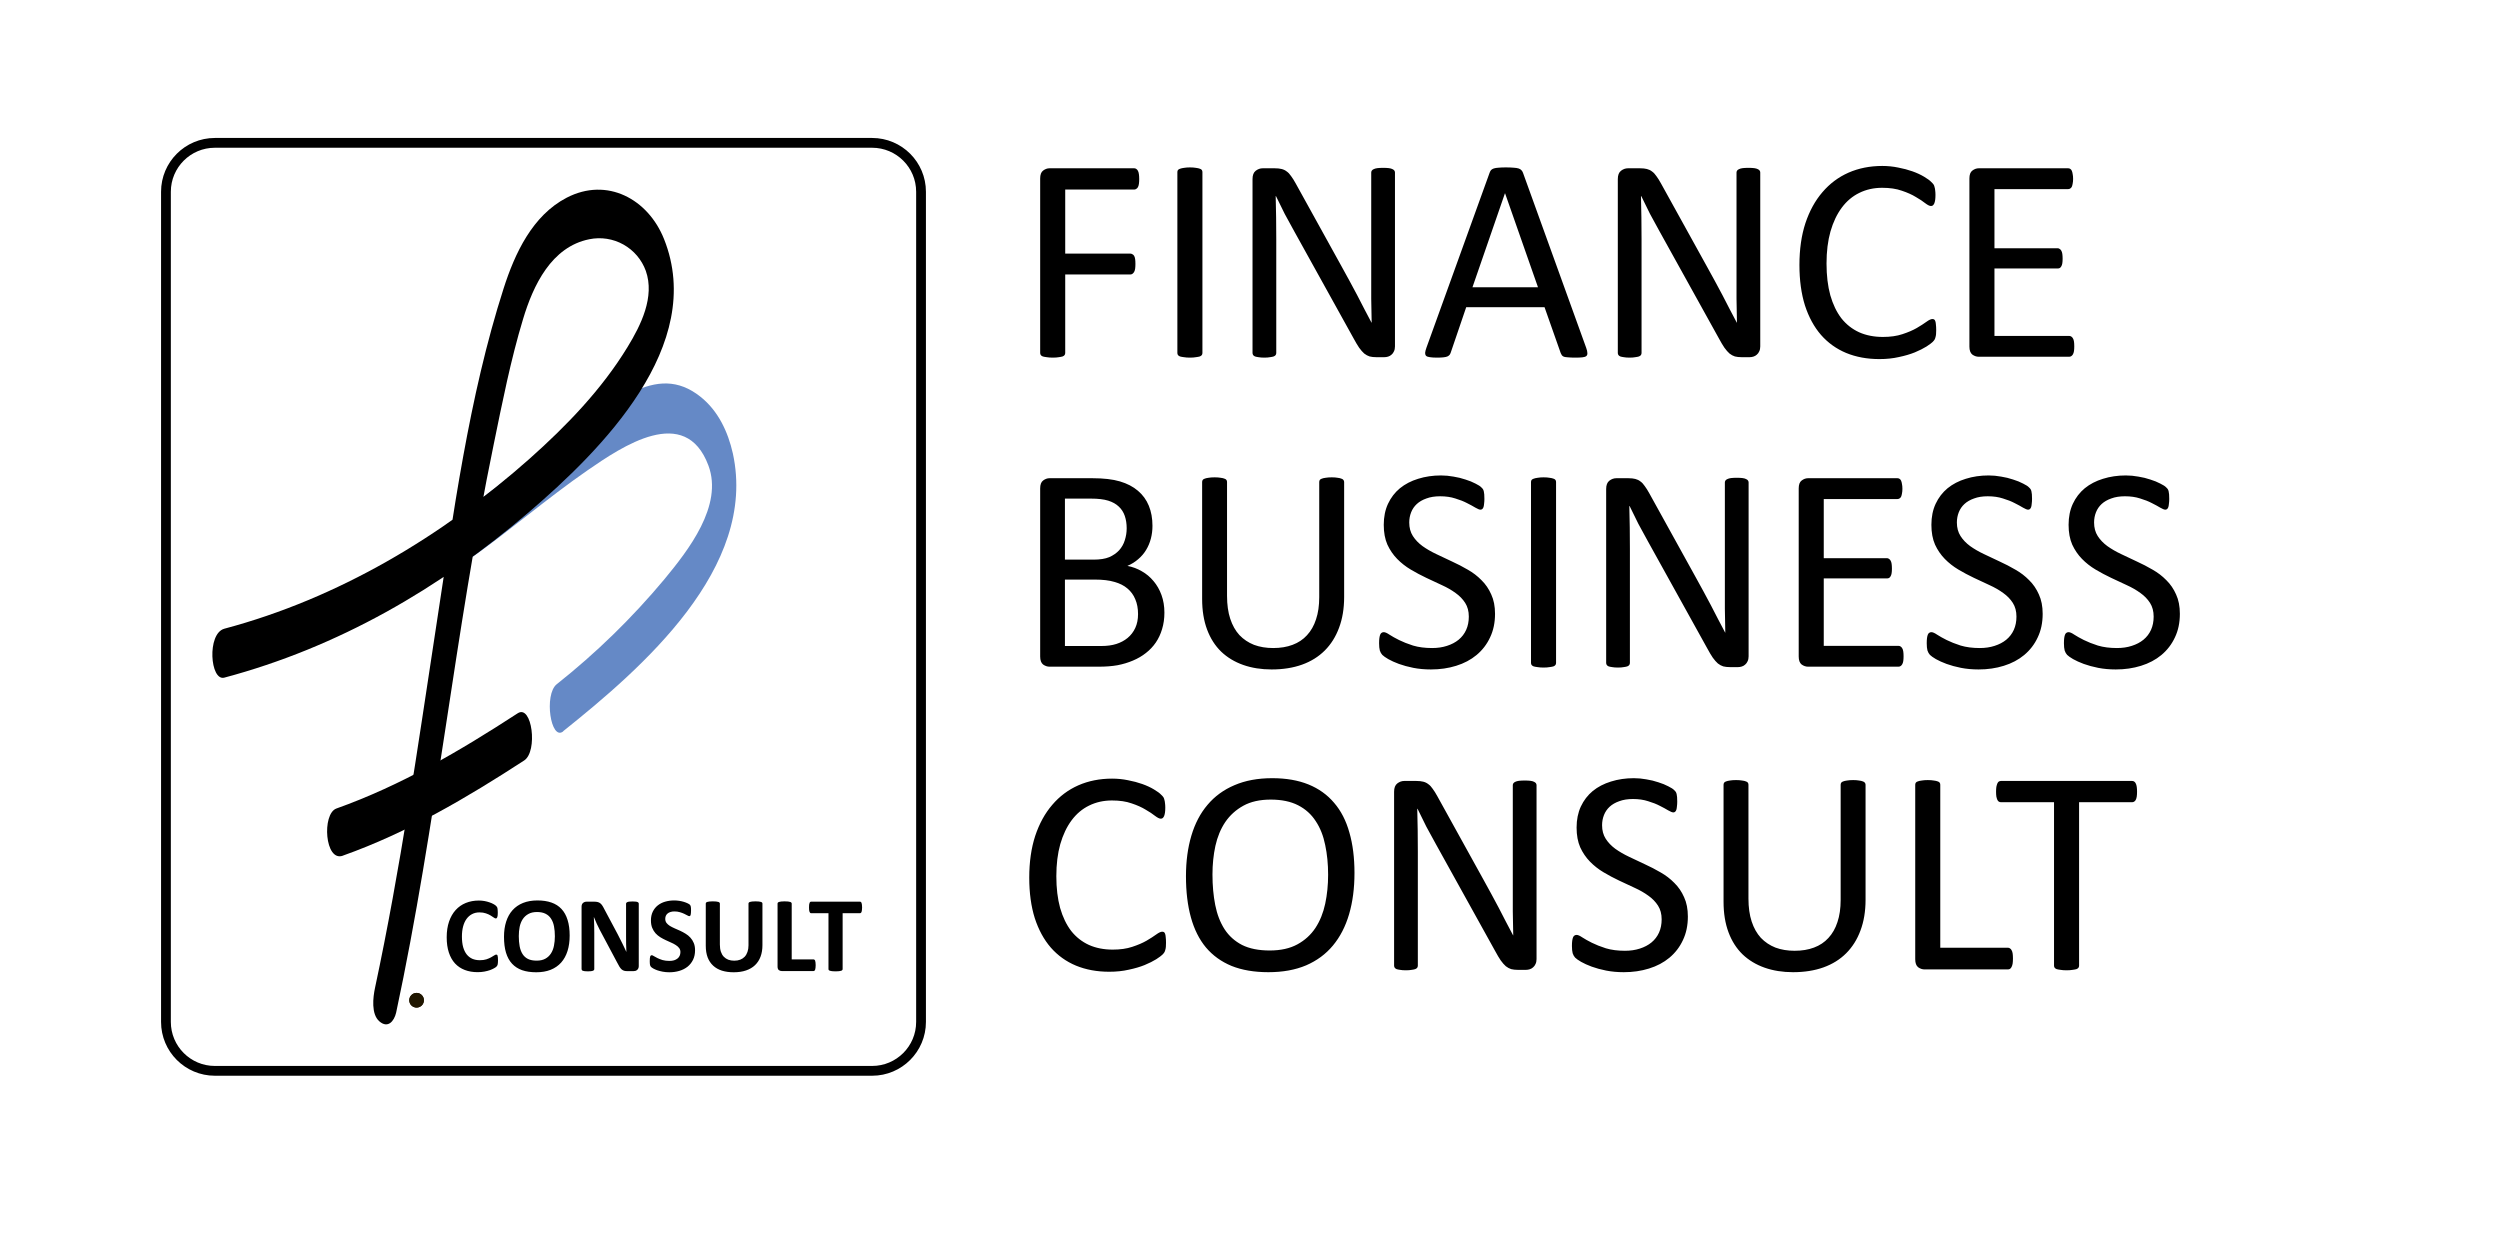 <?xml version="1.0" encoding="UTF-8"?> <svg xmlns="http://www.w3.org/2000/svg" width="511" height="256" viewBox="0 0 511 256" fill="none"> <g clip-path="url(#clip0_705_3)"> <mask id="mask0_705_3" style="mask-type:luminance" maskUnits="userSpaceOnUse" x="0" y="0" width="511" height="256"> <path d="M510.45 0H0V255.86H510.45V0Z" fill="white"></path> </mask> <g mask="url(#mask0_705_3)"> <path d="M85.15 205.95C85.548 205.95 85.93 205.792 86.211 205.511C86.492 205.23 86.65 204.848 86.65 204.45C86.65 204.052 86.492 203.671 86.211 203.39C85.93 203.108 85.548 202.95 85.15 202.95C84.753 202.95 84.371 203.108 84.09 203.39C83.808 203.671 83.65 204.052 83.65 204.45C83.65 204.848 83.808 205.23 84.09 205.511C84.371 205.792 84.753 205.95 85.15 205.95Z" fill="#201600"></path> <path d="M115.11 149.46C131.26 136.55 154.89 116.08 149.8 92.7C148.8 88.26 146.8 83.97 143.17 81.09C138.63 77.48 134.17 77.77 129.11 80.23C116.44 86.41 106.11 96.6 94.63 104.65C91.85 106.65 93.16 116.27 95.96 114.29C104.18 108.5 111.79 101.87 120.07 96.15C127.18 91.24 140.07 82.49 144.8 95.15C147.86 103.36 140.67 112.5 135.8 118.4C129.221 126.285 121.849 133.473 113.8 139.85C111.14 141.97 112.57 151.54 115.13 149.49" fill="#6589C6"></path> <path d="M70.09 174.89C83.34 170.18 95.4 163.07 107.14 155.44C109.98 153.59 108.75 143.88 105.81 145.8C94.06 153.44 82.01 160.54 68.76 165.26C65.76 166.34 66.39 176.26 70.09 174.9" fill="black"></path> <path d="M85.15 205.95C85.548 205.95 85.93 205.792 86.211 205.511C86.492 205.23 86.65 204.848 86.65 204.45C86.65 204.052 86.492 203.671 86.211 203.39C85.93 203.108 85.548 202.95 85.15 202.95C84.753 202.95 84.371 203.108 84.09 203.39C83.808 203.671 83.65 204.052 83.65 204.45C83.65 204.848 83.808 205.23 84.09 205.511C84.371 205.792 84.753 205.95 85.15 205.95Z" fill="#201600"></path> </g> <path d="M101.791 196.332C101.791 196.515 101.784 196.672 101.769 196.804C101.762 196.928 101.747 197.037 101.725 197.132C101.703 197.22 101.674 197.297 101.638 197.362C101.601 197.428 101.543 197.505 101.462 197.592C101.382 197.673 101.225 197.779 100.991 197.91C100.765 198.042 100.483 198.17 100.147 198.294C99.819 198.411 99.439 198.509 99.008 198.59C98.584 198.67 98.124 198.71 97.627 198.71C96.656 198.71 95.779 198.56 94.998 198.261C94.216 197.961 93.551 197.516 93.003 196.924C92.456 196.325 92.035 195.58 91.743 194.689C91.451 193.798 91.305 192.76 91.305 191.577C91.305 190.372 91.466 189.302 91.787 188.367C92.109 187.432 92.558 186.646 93.135 186.011C93.712 185.375 94.402 184.893 95.206 184.565C96.017 184.236 96.908 184.071 97.879 184.071C98.274 184.071 98.654 184.104 99.019 184.17C99.384 184.236 99.72 184.323 100.027 184.433C100.341 184.535 100.622 184.656 100.871 184.795C101.119 184.933 101.291 185.054 101.386 185.156C101.488 185.251 101.557 185.332 101.594 185.397C101.63 185.463 101.659 185.547 101.681 185.649C101.703 185.752 101.718 185.872 101.725 186.011C101.74 186.15 101.747 186.321 101.747 186.526C101.747 186.745 101.74 186.931 101.725 187.085C101.711 187.238 101.685 187.362 101.648 187.457C101.612 187.552 101.568 187.622 101.517 187.665C101.466 187.709 101.407 187.731 101.342 187.731C101.232 187.731 101.093 187.669 100.925 187.545C100.757 187.413 100.538 187.271 100.268 187.118C100.005 186.957 99.687 186.814 99.315 186.69C98.949 186.559 98.511 186.493 98 186.493C97.437 186.493 96.933 186.61 96.488 186.844C96.049 187.07 95.673 187.399 95.359 187.83C95.052 188.253 94.819 188.768 94.658 189.375C94.497 189.981 94.417 190.664 94.417 191.424C94.417 192.256 94.501 192.98 94.669 193.593C94.844 194.199 95.089 194.7 95.403 195.094C95.724 195.489 96.108 195.785 96.553 195.982C97.006 196.172 97.514 196.267 98.076 196.267C98.588 196.267 99.03 196.208 99.402 196.091C99.775 195.967 100.093 195.832 100.356 195.686C100.626 195.54 100.845 195.408 101.013 195.291C101.188 195.175 101.323 195.116 101.418 195.116C101.491 195.116 101.55 195.131 101.594 195.16C101.638 195.189 101.674 195.248 101.703 195.335C101.733 195.423 101.754 195.547 101.769 195.708C101.784 195.861 101.791 196.069 101.791 196.332ZM116.44 191.226C116.44 192.402 116.294 193.454 116.002 194.382C115.71 195.31 115.275 196.099 114.698 196.749C114.121 197.392 113.405 197.885 112.551 198.228C111.703 198.564 110.721 198.732 109.603 198.732C108.5 198.732 107.536 198.59 106.711 198.305C105.893 198.012 105.21 197.571 104.662 196.979C104.114 196.387 103.701 195.635 103.424 194.722C103.153 193.809 103.018 192.728 103.018 191.478C103.018 190.332 103.164 189.302 103.456 188.389C103.749 187.468 104.183 186.687 104.76 186.044C105.337 185.401 106.05 184.908 106.897 184.565C107.752 184.221 108.741 184.05 109.866 184.05C110.94 184.05 111.886 184.192 112.704 184.477C113.53 184.762 114.216 185.2 114.764 185.792C115.319 186.383 115.736 187.132 116.013 188.038C116.298 188.936 116.44 189.999 116.44 191.226ZM113.416 191.38C113.416 190.635 113.358 189.959 113.241 189.353C113.124 188.739 112.923 188.217 112.638 187.786C112.361 187.348 111.988 187.012 111.521 186.778C111.053 186.537 110.469 186.416 109.768 186.416C109.059 186.416 108.467 186.551 107.993 186.822C107.518 187.085 107.134 187.439 106.842 187.885C106.55 188.33 106.342 188.852 106.218 189.451C106.101 190.043 106.042 190.671 106.042 191.336C106.042 192.11 106.101 192.808 106.218 193.429C106.334 194.042 106.532 194.568 106.809 195.007C107.087 195.445 107.459 195.781 107.927 196.015C108.394 196.241 108.982 196.354 109.691 196.354C110.4 196.354 110.991 196.223 111.466 195.96C111.941 195.697 112.324 195.339 112.616 194.886C112.909 194.433 113.113 193.907 113.23 193.308C113.354 192.702 113.416 192.059 113.416 191.38ZM130.564 197.472C130.564 197.64 130.535 197.79 130.476 197.921C130.418 198.053 130.338 198.162 130.235 198.25C130.14 198.338 130.024 198.403 129.885 198.447C129.753 198.484 129.618 198.502 129.479 198.502H128.252C127.997 198.502 127.774 198.476 127.584 198.425C127.401 198.374 127.23 198.283 127.069 198.151C126.915 198.012 126.766 197.83 126.62 197.603C126.473 197.37 126.309 197.07 126.127 196.705L122.598 190.076C122.394 189.681 122.186 189.258 121.974 188.805C121.762 188.345 121.572 187.899 121.404 187.468H121.382C121.411 187.994 121.433 188.52 121.448 189.046C121.462 189.565 121.47 190.102 121.47 190.657V198.075C121.47 198.148 121.448 198.213 121.404 198.272C121.367 198.33 121.298 198.381 121.196 198.425C121.101 198.462 120.969 198.491 120.801 198.513C120.633 198.535 120.418 198.546 120.155 198.546C119.899 198.546 119.687 198.535 119.519 198.513C119.351 198.491 119.22 198.462 119.125 198.425C119.03 198.381 118.964 198.33 118.928 198.272C118.891 198.213 118.873 198.148 118.873 198.075V185.332C118.873 184.988 118.972 184.733 119.169 184.565C119.373 184.389 119.622 184.302 119.914 184.302H121.459C121.736 184.302 121.97 184.327 122.16 184.378C122.35 184.422 122.518 184.499 122.664 184.608C122.817 184.718 122.96 184.871 123.091 185.069C123.223 185.258 123.358 185.496 123.497 185.781L126.258 190.963C126.419 191.278 126.576 191.588 126.729 191.895C126.89 192.194 127.043 192.497 127.189 192.804C127.335 193.104 127.478 193.4 127.617 193.692C127.755 193.984 127.891 194.276 128.022 194.568H128.033C128.011 194.057 127.993 193.524 127.978 192.969C127.971 192.413 127.967 191.884 127.967 191.38V184.729C127.967 184.656 127.989 184.59 128.033 184.532C128.077 184.473 128.15 184.422 128.252 184.378C128.354 184.334 128.49 184.305 128.658 184.291C128.826 184.269 129.041 184.258 129.304 184.258C129.552 184.258 129.761 184.269 129.929 184.291C130.097 184.305 130.224 184.334 130.312 184.378C130.407 184.422 130.473 184.473 130.509 184.532C130.546 184.59 130.564 184.656 130.564 184.729V197.472ZM142.069 194.229C142.069 194.974 141.93 195.627 141.653 196.19C141.375 196.752 140.999 197.224 140.524 197.603C140.049 197.976 139.494 198.257 138.859 198.447C138.223 198.637 137.544 198.732 136.821 198.732C136.331 198.732 135.875 198.692 135.451 198.611C135.035 198.531 134.666 198.436 134.344 198.327C134.023 198.21 133.753 198.089 133.533 197.965C133.322 197.841 133.168 197.731 133.073 197.636C132.978 197.541 132.909 197.406 132.865 197.231C132.829 197.048 132.81 196.789 132.81 196.453C132.81 196.226 132.818 196.037 132.832 195.883C132.847 195.73 132.869 195.606 132.898 195.511C132.934 195.416 132.978 195.35 133.029 195.313C133.088 195.27 133.154 195.248 133.227 195.248C133.329 195.248 133.471 195.31 133.654 195.434C133.844 195.551 134.085 195.682 134.377 195.828C134.669 195.974 135.016 196.11 135.418 196.234C135.827 196.351 136.298 196.409 136.832 196.409C137.182 196.409 137.496 196.369 137.774 196.289C138.051 196.201 138.285 196.08 138.475 195.927C138.672 195.774 138.822 195.584 138.924 195.357C139.027 195.131 139.078 194.879 139.078 194.601C139.078 194.28 138.99 194.006 138.815 193.779C138.639 193.546 138.409 193.341 138.124 193.166C137.847 192.983 137.529 192.815 137.171 192.662C136.813 192.501 136.444 192.333 136.065 192.158C135.685 191.982 135.316 191.785 134.958 191.566C134.6 191.34 134.279 191.073 133.994 190.766C133.716 190.452 133.49 190.083 133.314 189.66C133.139 189.236 133.051 188.728 133.051 188.137C133.051 187.457 133.176 186.862 133.424 186.351C133.68 185.832 134.019 185.405 134.443 185.069C134.874 184.725 135.378 184.47 135.955 184.302C136.539 184.134 137.157 184.05 137.807 184.05C138.143 184.05 138.479 184.075 138.815 184.126C139.151 184.177 139.465 184.247 139.757 184.334C140.049 184.422 140.309 184.521 140.535 184.63C140.761 184.74 140.911 184.831 140.984 184.904C141.057 184.977 141.105 185.039 141.127 185.09C141.156 185.142 141.178 185.211 141.192 185.299C141.214 185.379 141.229 185.485 141.236 185.616C141.244 185.741 141.247 185.898 141.247 186.088C141.247 186.299 141.24 186.478 141.225 186.624C141.218 186.771 141.2 186.891 141.171 186.986C141.149 187.081 141.112 187.15 141.061 187.194C141.017 187.238 140.955 187.26 140.875 187.26C140.794 187.26 140.666 187.209 140.491 187.107C140.316 187.004 140.1 186.895 139.845 186.778C139.589 186.654 139.293 186.544 138.957 186.449C138.621 186.347 138.252 186.296 137.851 186.296C137.536 186.296 137.262 186.336 137.029 186.416C136.795 186.489 136.598 186.595 136.437 186.734C136.284 186.866 136.167 187.026 136.086 187.216C136.013 187.406 135.977 187.607 135.977 187.819C135.977 188.133 136.061 188.407 136.229 188.641C136.404 188.867 136.634 189.072 136.919 189.254C137.211 189.429 137.54 189.597 137.905 189.758C138.271 189.912 138.643 190.076 139.023 190.251C139.403 190.427 139.775 190.627 140.141 190.854C140.506 191.073 140.831 191.34 141.116 191.654C141.401 191.961 141.631 192.326 141.806 192.749C141.981 193.166 142.069 193.659 142.069 194.229ZM155.842 193.199C155.842 194.068 155.714 194.846 155.458 195.533C155.203 196.219 154.827 196.8 154.33 197.275C153.833 197.75 153.22 198.111 152.489 198.359C151.759 198.608 150.919 198.732 149.969 198.732C149.078 198.732 148.278 198.622 147.569 198.403C146.861 198.177 146.262 197.837 145.772 197.384C145.283 196.931 144.907 196.369 144.644 195.697C144.388 195.018 144.26 194.225 144.26 193.319V184.696C144.26 184.623 144.282 184.557 144.326 184.499C144.37 184.44 144.447 184.393 144.556 184.356C144.673 184.32 144.823 184.291 145.005 184.269C145.188 184.247 145.422 184.236 145.707 184.236C145.984 184.236 146.214 184.247 146.397 184.269C146.58 184.291 146.726 184.32 146.835 184.356C146.945 184.393 147.022 184.44 147.065 184.499C147.117 184.557 147.142 184.623 147.142 184.696V193.067C147.142 193.63 147.211 194.119 147.35 194.535C147.489 194.945 147.686 195.284 147.942 195.554C148.205 195.825 148.515 196.029 148.873 196.168C149.239 196.3 149.644 196.365 150.09 196.365C150.542 196.365 150.948 196.296 151.306 196.157C151.664 196.018 151.967 195.817 152.215 195.554C152.464 195.284 152.653 194.955 152.785 194.568C152.924 194.174 152.993 193.728 152.993 193.232V184.696C152.993 184.623 153.015 184.557 153.059 184.499C153.103 184.44 153.179 184.393 153.289 184.356C153.399 184.32 153.545 184.291 153.727 184.269C153.917 184.247 154.151 184.236 154.429 184.236C154.706 184.236 154.933 184.247 155.108 184.269C155.29 184.291 155.437 184.32 155.546 184.356C155.656 184.393 155.732 184.44 155.776 184.499C155.82 184.557 155.842 184.623 155.842 184.696V193.199ZM166.722 197.275C166.722 197.494 166.711 197.68 166.689 197.834C166.675 197.98 166.649 198.104 166.613 198.206C166.576 198.301 166.529 198.37 166.47 198.414C166.419 198.458 166.357 198.48 166.284 198.48H159.787C159.545 198.48 159.341 198.411 159.173 198.272C159.012 198.126 158.932 197.892 158.932 197.571V184.696C158.932 184.623 158.954 184.557 158.998 184.499C159.049 184.44 159.129 184.393 159.239 184.356C159.348 184.32 159.494 184.291 159.677 184.269C159.867 184.247 160.101 184.236 160.378 184.236C160.663 184.236 160.897 184.247 161.079 184.269C161.262 184.291 161.408 184.32 161.518 184.356C161.627 184.393 161.704 184.44 161.748 184.499C161.799 184.557 161.825 184.623 161.825 184.696V196.102H166.284C166.357 196.102 166.419 196.124 166.47 196.168C166.529 196.205 166.576 196.27 166.613 196.365C166.649 196.453 166.675 196.573 166.689 196.727C166.711 196.873 166.722 197.056 166.722 197.275ZM176.211 185.485C176.211 185.697 176.2 185.879 176.178 186.033C176.164 186.179 176.138 186.299 176.102 186.394C176.065 186.482 176.018 186.548 175.959 186.592C175.908 186.635 175.85 186.657 175.784 186.657H172.234V198.086C172.234 198.159 172.208 198.224 172.157 198.283C172.113 198.341 172.036 198.389 171.927 198.425C171.817 198.462 171.668 198.491 171.478 198.513C171.295 198.535 171.065 198.546 170.787 198.546C170.51 198.546 170.276 198.535 170.086 198.513C169.903 198.491 169.757 198.462 169.648 198.425C169.538 198.389 169.458 198.341 169.407 198.283C169.363 198.224 169.341 198.159 169.341 198.086V186.657H165.791C165.718 186.657 165.656 186.635 165.605 186.592C165.554 186.548 165.51 186.482 165.473 186.394C165.437 186.299 165.407 186.179 165.386 186.033C165.371 185.879 165.364 185.697 165.364 185.485C165.364 185.266 165.371 185.08 165.386 184.926C165.407 184.773 165.437 184.652 165.473 184.565C165.51 184.47 165.554 184.404 165.605 184.367C165.656 184.323 165.718 184.302 165.791 184.302H175.784C175.85 184.302 175.908 184.323 175.959 184.367C176.018 184.404 176.065 184.47 176.102 184.565C176.138 184.652 176.164 184.773 176.178 184.926C176.2 185.08 176.211 185.266 176.211 185.485Z" fill="black"></path> <mask id="mask1_705_3" style="mask-type:luminance" maskUnits="userSpaceOnUse" x="0" y="0" width="511" height="256"> <path d="M510.45 0H0V255.86H510.45V0Z" fill="white"></path> </mask> <g mask="url(#mask1_705_3)"> <path d="M45.811 138.52C69.091 132.32 89.871 120.3 108.101 104.69C122.941 92 144.391 70.58 135.731 48.87C132.471 40.68 124.091 36.13 115.831 40.41C108.831 44.04 105.231 51.8 102.941 58.95C95.801 81.2 92.641 105.23 89.121 128.25C85.361 152.87 81.861 177.56 76.651 201.93C76.241 203.86 75.831 207.28 77.551 208.77C79.271 210.26 80.551 208.77 80.971 206.98C89.201 168.52 92.971 129.31 100.921 90.8C102.671 82.26 104.391 73.55 106.921 65.19C108.981 58.34 112.701 50.45 120.461 48.9C122.839 48.413 125.314 48.798 127.432 49.984C129.55 51.17 131.172 53.078 132.001 55.36C133.881 60.68 131.001 66.47 128.271 70.93C122.991 79.6 115.811 87.03 108.271 93.74C90.331 109.66 69.121 122.31 45.851 128.51C42.251 129.51 42.951 139.28 45.851 138.51" fill="black"></path> <path d="M178.26 29.2H43.92C38.397 29.2 33.92 33.677 33.92 39.2V208.88C33.92 214.403 38.397 218.88 43.92 218.88H178.26C183.783 218.88 188.26 214.403 188.26 208.88V39.2C188.26 33.677 183.783 29.2 178.26 29.2Z" stroke="black" stroke-width="2" stroke-miterlimit="10"></path> </g> <path d="M232.855 36.6C232.855 36.977 232.835 37.304 232.795 37.582C232.755 37.86 232.686 38.088 232.587 38.267C232.488 38.426 232.368 38.545 232.23 38.624C232.11 38.704 231.981 38.743 231.843 38.743H217.731V51.842H231.068C231.207 51.842 231.336 51.882 231.455 51.962C231.594 52.021 231.714 52.13 231.813 52.289C231.912 52.448 231.981 52.666 232.021 52.944C232.061 53.202 232.081 53.539 232.081 53.956C232.081 54.333 232.061 54.661 232.021 54.938C231.981 55.197 231.912 55.415 231.813 55.593C231.714 55.752 231.594 55.881 231.455 55.98C231.336 56.06 231.207 56.1 231.068 56.1H217.731V72.146C217.731 72.285 217.692 72.424 217.612 72.563C217.533 72.682 217.394 72.781 217.195 72.86C216.997 72.92 216.739 72.969 216.421 73.009C216.104 73.069 215.687 73.099 215.171 73.099C214.695 73.099 214.288 73.069 213.95 73.009C213.613 72.969 213.345 72.92 213.147 72.86C212.948 72.781 212.809 72.682 212.73 72.563C212.65 72.424 212.611 72.285 212.611 72.146V36.481C212.611 35.707 212.809 35.171 213.206 34.873C213.623 34.556 214.06 34.397 214.516 34.397H231.843C231.981 34.397 232.11 34.437 232.23 34.516C232.368 34.595 232.488 34.724 232.587 34.903C232.686 35.082 232.755 35.32 232.795 35.617C232.835 35.895 232.855 36.223 232.855 36.6ZM245.775 72.146C245.775 72.305 245.735 72.444 245.656 72.563C245.577 72.682 245.438 72.781 245.239 72.86C245.041 72.92 244.773 72.969 244.435 73.009C244.118 73.069 243.711 73.099 243.215 73.099C242.739 73.099 242.332 73.069 241.994 73.009C241.657 72.969 241.389 72.92 241.19 72.86C240.992 72.781 240.853 72.682 240.774 72.563C240.694 72.444 240.655 72.305 240.655 72.146V35.171C240.655 35.012 240.694 34.873 240.774 34.754C240.873 34.635 241.022 34.546 241.22 34.486C241.439 34.407 241.706 34.347 242.024 34.308C242.361 34.248 242.758 34.218 243.215 34.218C243.711 34.218 244.118 34.248 244.435 34.308C244.773 34.347 245.041 34.407 245.239 34.486C245.438 34.546 245.577 34.635 245.656 34.754C245.735 34.873 245.775 35.012 245.775 35.171V72.146ZM285.132 70.806C285.132 71.203 285.062 71.541 284.923 71.818C284.804 72.096 284.636 72.325 284.417 72.503C284.219 72.682 283.991 72.811 283.733 72.89C283.474 72.969 283.216 73.009 282.958 73.009H281.321C280.805 73.009 280.349 72.96 279.952 72.86C279.575 72.741 279.207 72.543 278.85 72.265C278.513 71.967 278.165 71.57 277.808 71.074C277.471 70.578 277.094 69.943 276.677 69.169L264.531 47.258C263.895 46.127 263.25 44.946 262.595 43.715C261.96 42.465 261.365 41.254 260.809 40.083H260.75C260.789 41.512 260.819 42.971 260.839 44.459C260.859 45.948 260.869 47.426 260.869 48.895V72.146C260.869 72.285 260.829 72.424 260.75 72.563C260.67 72.682 260.531 72.781 260.333 72.86C260.154 72.92 259.906 72.969 259.589 73.009C259.291 73.069 258.904 73.099 258.428 73.099C257.951 73.099 257.554 73.069 257.237 73.009C256.939 72.969 256.701 72.92 256.522 72.86C256.344 72.781 256.215 72.682 256.135 72.563C256.056 72.424 256.016 72.285 256.016 72.146V36.6C256.016 35.806 256.234 35.24 256.671 34.903C257.108 34.566 257.584 34.397 258.1 34.397H260.541C261.117 34.397 261.593 34.447 261.97 34.546C262.367 34.645 262.715 34.814 263.012 35.052C263.33 35.27 263.627 35.588 263.905 36.005C264.203 36.401 264.521 36.907 264.858 37.523L274.206 54.432C274.782 55.465 275.337 56.477 275.873 57.469C276.409 58.441 276.925 59.404 277.421 60.357C277.917 61.309 278.404 62.252 278.88 63.185C279.376 64.098 279.862 65.021 280.339 65.954H280.368C280.329 64.386 280.299 62.758 280.279 61.071C280.279 59.364 280.279 57.727 280.279 56.159V35.26C280.279 35.121 280.319 34.992 280.398 34.873C280.478 34.754 280.607 34.655 280.785 34.575C280.984 34.476 281.232 34.407 281.529 34.367C281.847 34.327 282.254 34.308 282.75 34.308C283.187 34.308 283.564 34.327 283.881 34.367C284.199 34.407 284.447 34.476 284.626 34.575C284.804 34.655 284.933 34.754 285.013 34.873C285.092 34.992 285.132 35.121 285.132 35.26V70.806ZM324.22 71.104C324.379 71.541 324.459 71.898 324.459 72.176C324.478 72.434 324.409 72.632 324.25 72.771C324.091 72.91 323.823 72.999 323.446 73.039C323.089 73.079 322.603 73.099 321.988 73.099C321.372 73.099 320.876 73.079 320.499 73.039C320.142 73.019 319.864 72.98 319.666 72.92C319.487 72.841 319.348 72.741 319.249 72.622C319.169 72.503 319.09 72.354 319.011 72.176L315.706 62.798H299.69L296.534 72.057C296.474 72.235 296.395 72.394 296.296 72.533C296.196 72.652 296.048 72.761 295.849 72.86C295.67 72.94 295.403 72.999 295.045 73.039C294.708 73.079 294.261 73.099 293.706 73.099C293.13 73.099 292.654 73.069 292.277 73.009C291.919 72.969 291.661 72.88 291.503 72.741C291.364 72.602 291.294 72.404 291.294 72.146C291.314 71.868 291.403 71.511 291.562 71.074L304.483 35.29C304.562 35.072 304.661 34.893 304.78 34.754C304.919 34.615 305.108 34.506 305.346 34.427C305.604 34.347 305.921 34.298 306.299 34.278C306.695 34.238 307.192 34.218 307.787 34.218C308.422 34.218 308.948 34.238 309.365 34.278C309.782 34.298 310.119 34.347 310.377 34.427C310.635 34.506 310.834 34.625 310.973 34.784C311.111 34.923 311.221 35.102 311.3 35.32L324.22 71.104ZM307.638 39.517H307.608L300.97 58.719H314.366L307.638 39.517ZM359.796 70.806C359.796 71.203 359.727 71.541 359.588 71.818C359.469 72.096 359.3 72.325 359.082 72.503C358.883 72.682 358.655 72.811 358.397 72.89C358.139 72.969 357.881 73.009 357.623 73.009H355.986C355.47 73.009 355.013 72.96 354.616 72.86C354.239 72.741 353.872 72.543 353.515 72.265C353.177 71.967 352.83 71.57 352.473 71.074C352.135 70.578 351.758 69.943 351.341 69.169L339.195 47.258C338.56 46.127 337.915 44.946 337.26 43.715C336.625 42.465 336.029 41.254 335.474 40.083H335.414C335.454 41.512 335.484 42.971 335.503 44.459C335.523 45.948 335.533 47.426 335.533 48.895V72.146C335.533 72.285 335.494 72.424 335.414 72.563C335.335 72.682 335.196 72.781 334.997 72.86C334.819 72.92 334.571 72.969 334.253 73.009C333.955 73.069 333.568 73.099 333.092 73.099C332.616 73.099 332.219 73.069 331.901 73.009C331.603 72.969 331.365 72.92 331.187 72.86C331.008 72.781 330.879 72.682 330.8 72.563C330.72 72.424 330.681 72.285 330.681 72.146V36.6C330.681 35.806 330.899 35.24 331.336 34.903C331.772 34.566 332.249 34.397 332.765 34.397H335.206C335.781 34.397 336.258 34.447 336.635 34.546C337.032 34.645 337.379 34.814 337.677 35.052C337.994 35.27 338.292 35.588 338.57 36.005C338.867 36.401 339.185 36.907 339.522 37.523L348.87 54.432C349.446 55.465 350.002 56.477 350.538 57.469C351.073 58.441 351.589 59.404 352.086 60.357C352.582 61.309 353.068 62.252 353.544 63.185C354.041 64.098 354.527 65.021 355.003 65.954H355.033C354.993 64.386 354.963 62.758 354.944 61.071C354.944 59.364 354.944 57.727 354.944 56.159V35.26C354.944 35.121 354.983 34.992 355.063 34.873C355.142 34.754 355.271 34.655 355.45 34.575C355.648 34.476 355.896 34.407 356.194 34.367C356.511 34.327 356.918 34.308 357.415 34.308C357.851 34.308 358.228 34.327 358.546 34.367C358.863 34.407 359.111 34.476 359.29 34.575C359.469 34.655 359.598 34.754 359.677 34.873C359.756 34.992 359.796 35.121 359.796 35.26V70.806ZM395.759 67.472C395.759 67.79 395.749 68.067 395.729 68.305C395.709 68.544 395.67 68.752 395.61 68.931C395.57 69.109 395.511 69.268 395.431 69.407C395.352 69.546 395.213 69.715 395.015 69.913C394.816 70.112 394.399 70.419 393.764 70.836C393.129 71.233 392.335 71.63 391.383 72.027C390.45 72.404 389.368 72.722 388.138 72.98C386.927 73.257 385.597 73.396 384.148 73.396C381.648 73.396 379.385 72.98 377.361 72.146C375.356 71.312 373.639 70.082 372.21 68.454C370.801 66.827 369.71 64.822 368.936 62.441C368.182 60.039 367.804 57.281 367.804 54.164C367.804 50.969 368.211 48.121 369.025 45.62C369.859 43.12 371.02 41.006 372.508 39.279C373.997 37.533 375.773 36.203 377.837 35.29C379.921 34.377 382.223 33.921 384.744 33.921C385.855 33.921 386.937 34.03 387.989 34.248C389.041 34.447 390.013 34.705 390.906 35.022C391.799 35.34 392.593 35.707 393.288 36.124C393.983 36.54 394.459 36.888 394.717 37.166C394.995 37.424 395.173 37.622 395.253 37.761C395.332 37.9 395.392 38.069 395.431 38.267C395.491 38.446 395.531 38.664 395.551 38.922C395.59 39.18 395.61 39.488 395.61 39.845C395.61 40.242 395.59 40.579 395.551 40.857C395.511 41.135 395.451 41.373 395.372 41.572C395.293 41.75 395.193 41.889 395.074 41.988C394.975 42.068 394.846 42.107 394.687 42.107C394.409 42.107 394.022 41.919 393.526 41.542C393.03 41.145 392.385 40.718 391.591 40.262C390.817 39.785 389.864 39.359 388.733 38.981C387.622 38.585 386.282 38.386 384.714 38.386C383.007 38.386 381.449 38.733 380.04 39.428C378.651 40.103 377.46 41.105 376.468 42.435C375.475 43.765 374.701 45.392 374.146 47.317C373.61 49.223 373.342 51.406 373.342 53.867C373.342 56.308 373.6 58.471 374.116 60.357C374.652 62.222 375.406 63.79 376.378 65.061C377.371 66.311 378.581 67.263 380.01 67.918C381.439 68.554 383.057 68.871 384.863 68.871C386.391 68.871 387.721 68.683 388.852 68.305C390.003 67.928 390.976 67.512 391.77 67.055C392.583 66.579 393.248 66.152 393.764 65.775C394.28 65.398 394.687 65.209 394.985 65.209C395.124 65.209 395.243 65.239 395.342 65.299C395.441 65.358 395.521 65.477 395.58 65.656C395.64 65.815 395.68 66.043 395.699 66.341C395.739 66.638 395.759 67.015 395.759 67.472ZM423.981 70.806C423.981 71.163 423.962 71.481 423.922 71.759C423.882 72.017 423.813 72.235 423.713 72.414C423.614 72.592 423.495 72.722 423.356 72.801C423.237 72.88 423.098 72.92 422.939 72.92H404.452C403.995 72.92 403.559 72.771 403.142 72.473C402.745 72.156 402.547 71.61 402.547 70.836V36.481C402.547 35.707 402.745 35.171 403.142 34.873C403.559 34.556 403.995 34.397 404.452 34.397H422.731C422.89 34.397 423.029 34.437 423.148 34.516C423.287 34.595 423.396 34.724 423.475 34.903C423.555 35.082 423.614 35.31 423.654 35.588C423.713 35.846 423.743 36.173 423.743 36.57C423.743 36.927 423.713 37.245 423.654 37.523C423.614 37.781 423.555 37.999 423.475 38.178C423.396 38.337 423.287 38.456 423.148 38.535C423.029 38.614 422.89 38.654 422.731 38.654H407.667V50.741H420.588C420.746 50.741 420.885 50.791 421.004 50.89C421.143 50.969 421.252 51.088 421.332 51.247C421.431 51.406 421.501 51.624 421.54 51.902C421.58 52.18 421.6 52.507 421.6 52.884C421.6 53.242 421.58 53.549 421.54 53.807C421.501 54.065 421.431 54.274 421.332 54.432C421.252 54.591 421.143 54.71 421.004 54.79C420.885 54.849 420.746 54.879 420.588 54.879H407.667V68.663H422.939C423.098 68.663 423.237 68.702 423.356 68.782C423.495 68.861 423.614 68.99 423.713 69.169C423.813 69.328 423.882 69.546 423.922 69.824C423.962 70.082 423.981 70.409 423.981 70.806Z" fill="black"></path> <path d="M238.005 125.225C238.005 126.436 237.846 127.557 237.529 128.589C237.231 129.601 236.804 130.514 236.249 131.328C235.693 132.142 235.018 132.856 234.224 133.472C233.45 134.087 232.567 134.603 231.575 135.02C230.602 135.436 229.55 135.754 228.419 135.972C227.307 136.171 226.027 136.27 224.579 136.27H214.516C214.06 136.27 213.623 136.121 213.206 135.823C212.809 135.506 212.611 134.96 212.611 134.186V99.831C212.611 99.057 212.809 98.521 213.206 98.223C213.623 97.906 214.06 97.747 214.516 97.747H223.269C225.571 97.747 227.456 97.965 228.925 98.402C230.394 98.839 231.614 99.474 232.587 100.307C233.579 101.141 234.323 102.163 234.82 103.374C235.316 104.584 235.564 105.954 235.564 107.482C235.564 108.395 235.455 109.268 235.236 110.102C235.018 110.935 234.691 111.709 234.254 112.424C233.837 113.118 233.301 113.744 232.646 114.299C232.011 114.855 231.277 115.312 230.443 115.669C231.495 115.867 232.478 116.234 233.391 116.77C234.304 117.286 235.097 117.951 235.772 118.765C236.467 119.579 237.013 120.531 237.41 121.623C237.807 122.715 238.005 123.915 238.005 125.225ZM230.294 107.988C230.294 107.055 230.165 106.212 229.907 105.458C229.649 104.703 229.243 104.068 228.687 103.552C228.131 103.016 227.407 102.609 226.514 102.332C225.62 102.054 224.44 101.915 222.971 101.915H217.672V114.389H223.507C224.837 114.389 225.908 114.22 226.722 113.883C227.536 113.525 228.211 113.059 228.746 112.483C229.282 111.888 229.669 111.203 229.907 110.429C230.165 109.635 230.294 108.822 230.294 107.988ZM232.617 125.523C232.617 124.372 232.428 123.36 232.051 122.486C231.694 121.613 231.158 120.879 230.443 120.283C229.749 119.688 228.865 119.241 227.794 118.944C226.742 118.626 225.412 118.467 223.804 118.467H217.672V132.043H225.114C226.285 132.043 227.307 131.904 228.181 131.626C229.054 131.348 229.818 130.941 230.473 130.405C231.148 129.85 231.674 129.165 232.051 128.351C232.428 127.537 232.617 126.595 232.617 125.523ZM274.742 122.04C274.742 124.382 274.394 126.476 273.7 128.321C273.025 130.147 272.053 131.695 270.782 132.965C269.512 134.236 267.964 135.198 266.138 135.853C264.312 136.508 262.238 136.836 259.916 136.836C257.792 136.836 255.857 136.528 254.111 135.913C252.364 135.298 250.866 134.394 249.616 133.204C248.365 131.993 247.403 130.485 246.728 128.679C246.053 126.872 245.716 124.789 245.716 122.427V98.521C245.716 98.362 245.755 98.223 245.835 98.104C245.914 97.985 246.053 97.896 246.251 97.836C246.45 97.757 246.708 97.697 247.025 97.658C247.343 97.598 247.76 97.568 248.276 97.568C248.752 97.568 249.159 97.598 249.496 97.658C249.834 97.697 250.092 97.757 250.27 97.836C250.469 97.896 250.608 97.985 250.687 98.104C250.767 98.223 250.806 98.362 250.806 98.521V121.802C250.806 123.588 251.025 125.146 251.461 126.476C251.898 127.805 252.523 128.917 253.337 129.81C254.17 130.683 255.163 131.348 256.314 131.804C257.485 132.241 258.795 132.459 260.244 132.459C261.732 132.459 263.052 132.241 264.203 131.804C265.374 131.368 266.356 130.713 267.15 129.84C267.964 128.966 268.579 127.885 268.996 126.595C269.433 125.305 269.651 123.796 269.651 122.069V98.521C269.651 98.362 269.691 98.223 269.77 98.104C269.85 97.985 269.988 97.896 270.187 97.836C270.385 97.757 270.643 97.697 270.961 97.658C271.298 97.598 271.715 97.568 272.211 97.568C272.688 97.568 273.085 97.598 273.402 97.658C273.74 97.697 273.998 97.757 274.176 97.836C274.375 97.896 274.514 97.985 274.593 98.104C274.692 98.223 274.742 98.362 274.742 98.521V122.04ZM305.584 125.463C305.584 127.269 305.247 128.877 304.572 130.286C303.917 131.695 302.994 132.896 301.803 133.888C300.632 134.861 299.243 135.595 297.635 136.091C296.048 136.588 294.331 136.836 292.485 136.836C291.195 136.836 289.994 136.727 288.883 136.508C287.791 136.29 286.809 136.022 285.936 135.704C285.082 135.387 284.358 135.059 283.762 134.722C283.187 134.385 282.78 134.097 282.542 133.859C282.323 133.62 282.155 133.323 282.036 132.965C281.936 132.588 281.887 132.092 281.887 131.477C281.887 131.04 281.907 130.683 281.946 130.405C281.986 130.108 282.046 129.869 282.125 129.691C282.204 129.512 282.304 129.393 282.423 129.333C282.542 129.254 282.681 129.214 282.839 129.214C283.117 129.214 283.504 129.383 284 129.721C284.516 130.058 285.171 130.425 285.965 130.822C286.759 131.219 287.712 131.596 288.823 131.953C289.955 132.291 291.255 132.459 292.723 132.459C293.835 132.459 294.847 132.311 295.76 132.013C296.693 131.715 297.486 131.298 298.141 130.762C298.816 130.207 299.332 129.532 299.689 128.738C300.047 127.944 300.225 127.041 300.225 126.029C300.225 124.937 299.977 124.005 299.481 123.231C298.985 122.457 298.33 121.782 297.516 121.206C296.703 120.611 295.77 120.075 294.718 119.599C293.686 119.102 292.624 118.606 291.532 118.11C290.441 117.594 289.379 117.028 288.347 116.413C287.315 115.798 286.392 115.073 285.578 114.24C284.765 113.406 284.1 112.434 283.584 111.322C283.087 110.191 282.839 108.841 282.839 107.274C282.839 105.666 283.127 104.237 283.703 102.987C284.298 101.716 285.112 100.655 286.144 99.801C287.196 98.948 288.436 98.303 289.865 97.866C291.314 97.41 292.872 97.181 294.539 97.181C295.393 97.181 296.246 97.261 297.099 97.419C297.973 97.558 298.786 97.757 299.541 98.015C300.315 98.253 300.999 98.531 301.595 98.849C302.19 99.146 302.577 99.394 302.756 99.593C302.954 99.771 303.083 99.92 303.143 100.039C303.202 100.139 303.252 100.277 303.292 100.456C303.331 100.615 303.361 100.813 303.381 101.052C303.401 101.29 303.411 101.597 303.411 101.974C303.411 102.332 303.391 102.649 303.351 102.927C303.331 103.205 303.292 103.443 303.232 103.642C303.173 103.82 303.083 103.959 302.964 104.058C302.865 104.138 302.746 104.177 302.607 104.177C302.389 104.177 302.041 104.038 301.565 103.761C301.109 103.483 300.543 103.175 299.868 102.838C299.193 102.48 298.39 102.163 297.457 101.885C296.544 101.587 295.512 101.439 294.361 101.439C293.289 101.439 292.356 101.587 291.562 101.885C290.768 102.163 290.113 102.54 289.597 103.016C289.081 103.493 288.694 104.058 288.436 104.713C288.178 105.368 288.049 106.063 288.049 106.797C288.049 107.869 288.297 108.792 288.793 109.566C289.29 110.34 289.945 111.025 290.758 111.62C291.592 112.215 292.535 112.761 293.587 113.257C294.638 113.754 295.71 114.26 296.802 114.776C297.893 115.272 298.965 115.828 300.017 116.443C301.069 117.038 302.002 117.753 302.815 118.586C303.649 119.4 304.314 120.373 304.81 121.504C305.326 122.615 305.584 123.935 305.584 125.463ZM318.058 135.496C318.058 135.655 318.018 135.794 317.939 135.913C317.859 136.032 317.721 136.131 317.522 136.21C317.324 136.27 317.056 136.32 316.718 136.359C316.401 136.419 315.994 136.449 315.498 136.449C315.021 136.449 314.614 136.419 314.277 136.359C313.94 136.32 313.672 136.27 313.473 136.21C313.275 136.131 313.136 136.032 313.056 135.913C312.977 135.794 312.937 135.655 312.937 135.496V98.521C312.937 98.362 312.977 98.223 313.056 98.104C313.156 97.985 313.305 97.896 313.503 97.836C313.721 97.757 313.989 97.697 314.307 97.658C314.644 97.598 315.041 97.568 315.498 97.568C315.994 97.568 316.401 97.598 316.718 97.658C317.056 97.697 317.324 97.757 317.522 97.836C317.721 97.896 317.859 97.985 317.939 98.104C318.018 98.223 318.058 98.362 318.058 98.521V135.496ZM357.415 134.156C357.415 134.553 357.345 134.891 357.206 135.169C357.087 135.446 356.918 135.675 356.7 135.853C356.502 136.032 356.273 136.161 356.015 136.24C355.757 136.32 355.499 136.359 355.241 136.359H353.604C353.088 136.359 352.631 136.31 352.234 136.21C351.857 136.091 351.49 135.893 351.133 135.615C350.796 135.317 350.448 134.92 350.091 134.424C349.754 133.928 349.376 133.293 348.96 132.519L336.813 110.608C336.178 109.477 335.533 108.296 334.878 107.065C334.243 105.815 333.648 104.604 333.092 103.433H333.032C333.072 104.862 333.102 106.321 333.122 107.809C333.142 109.298 333.152 110.777 333.152 112.245V135.496C333.152 135.635 333.112 135.774 333.032 135.913C332.953 136.032 332.814 136.131 332.616 136.21C332.437 136.27 332.189 136.32 331.871 136.359C331.574 136.419 331.187 136.449 330.71 136.449C330.234 136.449 329.837 136.419 329.52 136.359C329.222 136.32 328.984 136.27 328.805 136.21C328.626 136.131 328.497 136.032 328.418 135.913C328.339 135.774 328.299 135.635 328.299 135.496V99.95C328.299 99.156 328.517 98.591 328.954 98.253C329.391 97.916 329.867 97.747 330.383 97.747H332.824C333.4 97.747 333.876 97.797 334.253 97.896C334.65 97.995 334.997 98.164 335.295 98.402C335.613 98.62 335.91 98.938 336.188 99.355C336.486 99.751 336.803 100.258 337.141 100.873L346.489 117.783C347.064 118.815 347.62 119.827 348.156 120.819C348.692 121.792 349.208 122.754 349.704 123.707C350.2 124.66 350.686 125.602 351.163 126.535C351.659 127.448 352.145 128.371 352.621 129.304H352.651C352.612 127.736 352.582 126.108 352.562 124.421C352.562 122.715 352.562 121.077 352.562 119.509V98.61C352.562 98.471 352.602 98.342 352.681 98.223C352.76 98.104 352.889 98.005 353.068 97.926C353.266 97.826 353.515 97.757 353.812 97.717C354.13 97.677 354.537 97.658 355.033 97.658C355.47 97.658 355.847 97.677 356.164 97.717C356.482 97.757 356.73 97.826 356.908 97.926C357.087 98.005 357.216 98.104 357.295 98.223C357.375 98.342 357.415 98.471 357.415 98.61V134.156ZM389.09 134.156C389.09 134.514 389.07 134.831 389.031 135.109C388.991 135.367 388.922 135.585 388.822 135.764C388.723 135.943 388.604 136.072 388.465 136.151C388.346 136.23 388.207 136.27 388.048 136.27H369.561C369.104 136.27 368.668 136.121 368.251 135.823C367.854 135.506 367.656 134.96 367.656 134.186V99.831C367.656 99.057 367.854 98.521 368.251 98.223C368.668 97.906 369.104 97.747 369.561 97.747H387.84C387.999 97.747 388.138 97.787 388.257 97.866C388.396 97.945 388.505 98.075 388.584 98.253C388.664 98.432 388.723 98.66 388.763 98.938C388.822 99.196 388.852 99.523 388.852 99.92C388.852 100.277 388.822 100.595 388.763 100.873C388.723 101.131 388.664 101.349 388.584 101.528C388.505 101.687 388.396 101.806 388.257 101.885C388.138 101.964 387.999 102.004 387.84 102.004H372.776V114.091H385.696C385.855 114.091 385.994 114.141 386.113 114.24C386.252 114.319 386.361 114.438 386.441 114.597C386.54 114.756 386.609 114.974 386.649 115.252C386.689 115.53 386.709 115.857 386.709 116.234C386.709 116.592 386.689 116.899 386.649 117.157C386.609 117.415 386.54 117.624 386.441 117.783C386.361 117.941 386.252 118.06 386.113 118.14C385.994 118.199 385.855 118.229 385.696 118.229H372.776V132.013H388.048C388.207 132.013 388.346 132.053 388.465 132.132C388.604 132.211 388.723 132.34 388.822 132.519C388.922 132.678 388.991 132.896 389.031 133.174C389.07 133.432 389.09 133.759 389.09 134.156ZM417.521 125.463C417.521 127.269 417.184 128.877 416.509 130.286C415.854 131.695 414.931 132.896 413.74 133.888C412.569 134.861 411.18 135.595 409.572 136.091C407.985 136.588 406.268 136.836 404.422 136.836C403.132 136.836 401.931 136.727 400.82 136.508C399.728 136.29 398.746 136.022 397.873 135.704C397.019 135.387 396.295 135.059 395.699 134.722C395.124 134.385 394.717 134.097 394.479 133.859C394.26 133.62 394.092 133.323 393.973 132.965C393.873 132.588 393.824 132.092 393.824 131.477C393.824 131.04 393.844 130.683 393.883 130.405C393.923 130.108 393.983 129.869 394.062 129.691C394.141 129.512 394.241 129.393 394.36 129.333C394.479 129.254 394.618 129.214 394.777 129.214C395.054 129.214 395.441 129.383 395.938 129.721C396.454 130.058 397.109 130.425 397.902 130.822C398.696 131.219 399.649 131.596 400.76 131.953C401.892 132.291 403.192 132.459 404.66 132.459C405.772 132.459 406.784 132.311 407.697 132.013C408.63 131.715 409.424 131.298 410.079 130.762C410.753 130.207 411.269 129.532 411.627 128.738C411.984 127.944 412.162 127.041 412.162 126.029C412.162 124.937 411.914 124.005 411.418 123.231C410.922 122.457 410.267 121.782 409.453 121.206C408.64 120.611 407.707 120.075 406.655 119.599C405.623 119.102 404.561 118.606 403.469 118.11C402.378 117.594 401.316 117.028 400.284 116.413C399.252 115.798 398.329 115.073 397.515 114.24C396.702 113.406 396.037 112.434 395.521 111.322C395.025 110.191 394.777 108.841 394.777 107.274C394.777 105.666 395.064 104.237 395.64 102.987C396.235 101.716 397.049 100.655 398.081 99.801C399.133 98.948 400.373 98.303 401.802 97.866C403.251 97.41 404.809 97.181 406.476 97.181C407.33 97.181 408.183 97.261 409.037 97.419C409.91 97.558 410.724 97.757 411.478 98.015C412.252 98.253 412.937 98.531 413.532 98.849C414.127 99.146 414.514 99.394 414.693 99.593C414.891 99.771 415.02 99.92 415.08 100.039C415.14 100.139 415.189 100.277 415.229 100.456C415.269 100.615 415.298 100.813 415.318 101.052C415.338 101.29 415.348 101.597 415.348 101.974C415.348 102.332 415.328 102.649 415.288 102.927C415.269 103.205 415.229 103.443 415.169 103.642C415.11 103.82 415.02 103.959 414.901 104.058C414.802 104.138 414.683 104.177 414.544 104.177C414.326 104.177 413.978 104.038 413.502 103.761C413.046 103.483 412.48 103.175 411.805 102.838C411.13 102.48 410.327 102.163 409.394 101.885C408.481 101.587 407.449 101.439 406.298 101.439C405.226 101.439 404.293 101.587 403.499 101.885C402.705 102.163 402.05 102.54 401.534 103.016C401.018 103.493 400.631 104.058 400.373 104.713C400.115 105.368 399.986 106.063 399.986 106.797C399.986 107.869 400.234 108.792 400.731 109.566C401.227 110.34 401.882 111.025 402.695 111.62C403.529 112.215 404.472 112.761 405.524 113.257C406.576 113.754 407.647 114.26 408.739 114.776C409.83 115.272 410.902 115.828 411.954 116.443C413.006 117.038 413.939 117.753 414.753 118.586C415.586 119.4 416.251 120.373 416.747 121.504C417.263 122.615 417.521 123.935 417.521 125.463ZM445.565 125.463C445.565 127.269 445.228 128.877 444.553 130.286C443.898 131.695 442.975 132.896 441.784 133.888C440.613 134.861 439.224 135.595 437.616 136.091C436.028 136.588 434.312 136.836 432.466 136.836C431.176 136.836 429.975 136.727 428.864 136.508C427.772 136.29 426.79 136.022 425.916 135.704C425.063 135.387 424.339 135.059 423.743 134.722C423.168 134.385 422.761 134.097 422.523 133.859C422.304 133.62 422.136 133.323 422.017 132.965C421.917 132.588 421.868 132.092 421.868 131.477C421.868 131.04 421.888 130.683 421.927 130.405C421.967 130.108 422.026 129.869 422.106 129.691C422.185 129.512 422.284 129.393 422.404 129.333C422.523 129.254 422.662 129.214 422.82 129.214C423.098 129.214 423.485 129.383 423.981 129.721C424.497 130.058 425.152 130.425 425.946 130.822C426.74 131.219 427.693 131.596 428.804 131.953C429.935 132.291 431.235 132.459 432.704 132.459C433.816 132.459 434.828 132.311 435.741 132.013C436.674 131.715 437.467 131.298 438.122 130.762C438.797 130.207 439.313 129.532 439.67 128.738C440.028 127.944 440.206 127.041 440.206 126.029C440.206 124.937 439.958 124.005 439.462 123.231C438.966 122.457 438.311 121.782 437.497 121.206C436.683 120.611 435.751 120.075 434.699 119.599C433.667 119.102 432.605 118.606 431.513 118.11C430.422 117.594 429.36 117.028 428.328 116.413C427.296 115.798 426.373 115.073 425.559 114.24C424.745 113.406 424.081 112.434 423.565 111.322C423.068 110.191 422.82 108.841 422.82 107.274C422.82 105.666 423.108 104.237 423.684 102.987C424.279 101.716 425.093 100.655 426.125 99.801C427.177 98.948 428.417 98.303 429.846 97.866C431.295 97.41 432.853 97.181 434.52 97.181C435.374 97.181 436.227 97.261 437.08 97.419C437.954 97.558 438.767 97.757 439.522 98.015C440.296 98.253 440.98 98.531 441.576 98.849C442.171 99.146 442.558 99.394 442.737 99.593C442.935 99.771 443.064 99.92 443.124 100.039C443.183 100.139 443.233 100.277 443.273 100.456C443.312 100.615 443.342 100.813 443.362 101.052C443.382 101.29 443.392 101.597 443.392 101.974C443.392 102.332 443.372 102.649 443.332 102.927C443.312 103.205 443.273 103.443 443.213 103.642C443.154 103.82 443.064 103.959 442.945 104.058C442.846 104.138 442.727 104.177 442.588 104.177C442.37 104.177 442.022 104.038 441.546 103.761C441.089 103.483 440.524 103.175 439.849 102.838C439.174 102.48 438.37 102.163 437.438 101.885C436.525 101.587 435.493 101.439 434.342 101.439C433.27 101.439 432.337 101.587 431.543 101.885C430.749 102.163 430.094 102.54 429.578 103.016C429.062 103.493 428.675 104.058 428.417 104.713C428.159 105.368 428.03 106.063 428.03 106.797C428.03 107.869 428.278 108.792 428.774 109.566C429.271 110.34 429.926 111.025 430.739 111.62C431.573 112.215 432.516 112.761 433.567 113.257C434.619 113.754 435.691 114.26 436.783 114.776C437.874 115.272 438.946 115.828 439.998 116.443C441.05 117.038 441.983 117.753 442.796 118.586C443.63 119.4 444.295 120.373 444.791 121.504C445.307 122.615 445.565 123.935 445.565 125.463Z" fill="black"></path> <path d="M238.332 192.702C238.332 193.019 238.323 193.297 238.303 193.535C238.283 193.774 238.243 193.982 238.184 194.161C238.144 194.339 238.084 194.498 238.005 194.637C237.926 194.776 237.787 194.945 237.588 195.143C237.39 195.342 236.973 195.649 236.338 196.066C235.703 196.463 234.909 196.86 233.956 197.257C233.023 197.634 231.942 197.951 230.711 198.209C229.501 198.487 228.171 198.626 226.722 198.626C224.221 198.626 221.959 198.209 219.934 197.376C217.93 196.542 216.213 195.312 214.784 193.684C213.375 192.057 212.283 190.052 211.509 187.671C210.755 185.269 210.378 182.51 210.378 179.394C210.378 176.199 210.785 173.351 211.599 170.85C212.432 168.35 213.593 166.236 215.082 164.509C216.57 162.763 218.347 161.433 220.411 160.52C222.495 159.607 224.797 159.151 227.317 159.151C228.429 159.151 229.51 159.26 230.562 159.478C231.614 159.676 232.587 159.934 233.48 160.252C234.373 160.57 235.167 160.937 235.862 161.354C236.556 161.77 237.033 162.118 237.291 162.396C237.568 162.654 237.747 162.852 237.826 162.991C237.906 163.13 237.965 163.299 238.005 163.497C238.065 163.676 238.104 163.894 238.124 164.152C238.164 164.41 238.184 164.718 238.184 165.075C238.184 165.472 238.164 165.809 238.124 166.087C238.084 166.365 238.025 166.603 237.945 166.802C237.866 166.98 237.767 167.119 237.648 167.218C237.549 167.298 237.42 167.337 237.261 167.337C236.983 167.337 236.596 167.149 236.1 166.772C235.604 166.375 234.958 165.948 234.165 165.492C233.391 165.015 232.438 164.589 231.307 164.212C230.195 163.815 228.856 163.616 227.288 163.616C225.581 163.616 224.023 163.963 222.614 164.658C221.224 165.333 220.034 166.335 219.041 167.665C218.049 168.995 217.275 170.622 216.719 172.547C216.183 174.453 215.915 176.636 215.915 179.097C215.915 181.538 216.173 183.701 216.689 185.587C217.225 187.452 217.979 189.02 218.952 190.29C219.944 191.541 221.155 192.494 222.584 193.148C224.013 193.784 225.63 194.101 227.436 194.101C228.965 194.101 230.294 193.913 231.426 193.535C232.577 193.158 233.549 192.742 234.343 192.285C235.157 191.809 235.822 191.382 236.338 191.005C236.854 190.628 237.261 190.439 237.558 190.439C237.697 190.439 237.816 190.469 237.916 190.529C238.015 190.588 238.094 190.707 238.154 190.886C238.213 191.045 238.253 191.273 238.273 191.571C238.313 191.868 238.332 192.245 238.332 192.702ZM276.856 178.442C276.856 181.558 276.488 184.366 275.754 186.867C275.02 189.368 273.918 191.501 272.449 193.268C271.001 195.014 269.175 196.364 266.972 197.316C264.769 198.249 262.199 198.716 259.261 198.716C256.363 198.716 253.853 198.289 251.729 197.435C249.625 196.562 247.879 195.302 246.49 193.655C245.12 192.007 244.098 189.963 243.423 187.522C242.748 185.081 242.411 182.272 242.411 179.097C242.411 176.06 242.778 173.301 243.513 170.821C244.247 168.34 245.348 166.236 246.817 164.509C248.286 162.763 250.122 161.423 252.325 160.49C254.528 159.538 257.098 159.061 260.035 159.061C262.873 159.061 265.344 159.488 267.448 160.341C269.552 161.195 271.298 162.445 272.688 164.092C274.097 165.72 275.139 167.744 275.814 170.166C276.508 172.567 276.856 175.326 276.856 178.442ZM271.467 178.799C271.467 176.616 271.269 174.592 270.872 172.726C270.495 170.84 269.85 169.213 268.937 167.844C268.043 166.454 266.843 165.373 265.334 164.599C263.826 163.825 261.96 163.437 259.737 163.437C257.515 163.437 255.649 163.854 254.141 164.688C252.632 165.521 251.402 166.633 250.449 168.022C249.516 169.411 248.841 171.039 248.425 172.905C248.028 174.75 247.829 176.695 247.829 178.74C247.829 181.002 248.018 183.086 248.395 184.991C248.772 186.897 249.407 188.544 250.3 189.933C251.193 191.303 252.384 192.374 253.873 193.148C255.381 193.903 257.267 194.28 259.529 194.28C261.772 194.28 263.657 193.863 265.185 193.029C266.714 192.196 267.944 191.074 268.877 189.665C269.81 188.236 270.475 186.589 270.872 184.723C271.269 182.858 271.467 180.883 271.467 178.799ZM314.069 196.036C314.069 196.433 313.999 196.771 313.86 197.048C313.741 197.326 313.572 197.554 313.354 197.733C313.156 197.912 312.927 198.041 312.669 198.12C312.411 198.2 312.153 198.239 311.895 198.239H310.258C309.742 198.239 309.286 198.19 308.889 198.09C308.511 197.971 308.144 197.773 307.787 197.495C307.45 197.197 307.102 196.8 306.745 196.304C306.408 195.808 306.031 195.173 305.614 194.399L293.467 172.488C292.832 171.356 292.187 170.176 291.532 168.945C290.897 167.695 290.302 166.484 289.746 165.313H289.687C289.726 166.742 289.756 168.201 289.776 169.689C289.796 171.178 289.806 172.656 289.806 174.125V197.376C289.806 197.515 289.766 197.654 289.687 197.793C289.607 197.912 289.468 198.011 289.27 198.09C289.091 198.15 288.843 198.2 288.526 198.239C288.228 198.299 287.841 198.329 287.365 198.329C286.888 198.329 286.491 198.299 286.174 198.239C285.876 198.2 285.638 198.15 285.459 198.09C285.281 198.011 285.152 197.912 285.072 197.793C284.993 197.654 284.953 197.515 284.953 197.376V161.83C284.953 161.036 285.171 160.47 285.608 160.133C286.045 159.796 286.521 159.627 287.037 159.627H289.478C290.054 159.627 290.53 159.676 290.907 159.776C291.304 159.875 291.651 160.044 291.949 160.282C292.267 160.5 292.564 160.818 292.842 161.234C293.14 161.631 293.458 162.138 293.795 162.753L303.143 179.662C303.718 180.694 304.274 181.707 304.81 182.699C305.346 183.672 305.862 184.634 306.358 185.587C306.854 186.539 307.341 187.482 307.817 188.415C308.313 189.328 308.799 190.251 309.276 191.184H309.305C309.266 189.616 309.236 187.988 309.216 186.301C309.216 184.594 309.216 182.957 309.216 181.389V160.49C309.216 160.351 309.256 160.222 309.335 160.103C309.415 159.984 309.544 159.885 309.722 159.805C309.921 159.706 310.169 159.637 310.466 159.597C310.784 159.557 311.191 159.538 311.687 159.538C312.124 159.538 312.501 159.557 312.818 159.597C313.136 159.637 313.384 159.706 313.563 159.805C313.741 159.885 313.87 159.984 313.95 160.103C314.029 160.222 314.069 160.351 314.069 160.49V196.036ZM345 187.343C345 189.149 344.663 190.757 343.988 192.166C343.333 193.575 342.41 194.776 341.219 195.768C340.048 196.741 338.659 197.475 337.051 197.971C335.464 198.467 333.747 198.716 331.901 198.716C330.611 198.716 329.41 198.606 328.299 198.388C327.207 198.17 326.225 197.902 325.352 197.584C324.498 197.267 323.774 196.939 323.178 196.602C322.603 196.264 322.196 195.977 321.958 195.738C321.74 195.5 321.571 195.203 321.452 194.845C321.353 194.468 321.303 193.972 321.303 193.357C321.303 192.92 321.323 192.563 321.362 192.285C321.402 191.987 321.462 191.749 321.541 191.571C321.62 191.392 321.72 191.273 321.839 191.213C321.958 191.134 322.097 191.094 322.256 191.094C322.533 191.094 322.92 191.263 323.417 191.6C323.933 191.938 324.588 192.305 325.381 192.702C326.175 193.099 327.128 193.476 328.239 193.833C329.371 194.171 330.671 194.339 332.139 194.339C333.251 194.339 334.263 194.19 335.176 193.893C336.109 193.595 336.903 193.178 337.558 192.642C338.232 192.087 338.748 191.412 339.106 190.618C339.463 189.824 339.642 188.921 339.642 187.909C339.642 186.817 339.393 185.884 338.897 185.11C338.401 184.336 337.746 183.662 336.932 183.086C336.119 182.491 335.186 181.955 334.134 181.478C333.102 180.982 332.04 180.486 330.949 179.99C329.857 179.474 328.795 178.908 327.763 178.293C326.731 177.678 325.808 176.953 324.994 176.12C324.181 175.286 323.516 174.314 323 173.202C322.504 172.071 322.256 170.721 322.256 169.153C322.256 167.546 322.543 166.117 323.119 164.866C323.714 163.596 324.528 162.534 325.56 161.681C326.612 160.828 327.852 160.183 329.281 159.746C330.73 159.289 332.288 159.061 333.955 159.061C334.809 159.061 335.662 159.141 336.516 159.299C337.389 159.438 338.203 159.637 338.957 159.895C339.731 160.133 340.416 160.411 341.011 160.728C341.606 161.026 341.993 161.274 342.172 161.473C342.37 161.651 342.499 161.8 342.559 161.919C342.619 162.018 342.668 162.157 342.708 162.336C342.748 162.495 342.777 162.693 342.797 162.931C342.817 163.17 342.827 163.477 342.827 163.854C342.827 164.212 342.807 164.529 342.767 164.807C342.748 165.085 342.708 165.323 342.648 165.521C342.589 165.7 342.499 165.839 342.38 165.938C342.281 166.018 342.162 166.057 342.023 166.057C341.805 166.057 341.458 165.918 340.981 165.641C340.525 165.363 339.959 165.055 339.284 164.718C338.609 164.36 337.806 164.043 336.873 163.765C335.96 163.467 334.928 163.318 333.777 163.318C332.705 163.318 331.772 163.467 330.978 163.765C330.184 164.043 329.529 164.42 329.013 164.896C328.497 165.373 328.11 165.938 327.852 166.593C327.594 167.248 327.465 167.943 327.465 168.677C327.465 169.749 327.713 170.672 328.21 171.446C328.706 172.22 329.361 172.905 330.174 173.5C331.008 174.095 331.951 174.641 333.003 175.137C334.055 175.633 335.126 176.14 336.218 176.656C337.309 177.152 338.381 177.707 339.433 178.323C340.485 178.918 341.418 179.633 342.232 180.466C343.065 181.28 343.73 182.252 344.226 183.384C344.742 184.495 345 185.815 345 187.343ZM381.32 183.92C381.32 186.262 380.973 188.355 380.278 190.201C379.603 192.027 378.631 193.575 377.361 194.845C376.091 196.116 374.542 197.078 372.717 197.733C370.891 198.388 368.817 198.716 366.495 198.716C364.371 198.716 362.436 198.408 360.689 197.793C358.943 197.177 357.444 196.274 356.194 195.084C354.944 193.873 353.981 192.365 353.306 190.558C352.631 188.752 352.294 186.668 352.294 184.307V160.401C352.294 160.242 352.334 160.103 352.413 159.984C352.492 159.865 352.631 159.776 352.83 159.716C353.028 159.637 353.286 159.577 353.604 159.538C353.921 159.478 354.338 159.448 354.854 159.448C355.331 159.448 355.737 159.478 356.075 159.538C356.412 159.577 356.67 159.637 356.849 159.716C357.047 159.776 357.186 159.865 357.266 159.984C357.345 160.103 357.385 160.242 357.385 160.401V183.681C357.385 185.468 357.603 187.026 358.04 188.355C358.476 189.685 359.102 190.797 359.915 191.69C360.749 192.563 361.741 193.228 362.892 193.684C364.063 194.121 365.373 194.339 366.822 194.339C368.311 194.339 369.63 194.121 370.781 193.684C371.952 193.248 372.935 192.593 373.729 191.719C374.542 190.846 375.158 189.765 375.575 188.474C376.011 187.184 376.229 185.676 376.229 183.949V160.401C376.229 160.242 376.269 160.103 376.349 159.984C376.428 159.865 376.567 159.776 376.765 159.716C376.964 159.637 377.222 159.577 377.539 159.538C377.877 159.478 378.294 159.448 378.79 159.448C379.266 159.448 379.663 159.478 379.981 159.538C380.318 159.577 380.576 159.637 380.755 159.716C380.953 159.776 381.092 159.865 381.171 159.984C381.271 160.103 381.32 160.242 381.32 160.401V183.92ZM411.448 195.917C411.448 196.314 411.428 196.651 411.388 196.929C411.349 197.187 411.279 197.416 411.18 197.614C411.101 197.793 410.991 197.932 410.853 198.031C410.733 198.11 410.585 198.15 410.406 198.15H393.377C392.921 198.15 392.484 198.001 392.067 197.703C391.67 197.386 391.472 196.84 391.472 196.066V160.401C391.472 160.242 391.512 160.103 391.591 159.984C391.67 159.865 391.809 159.776 392.008 159.716C392.206 159.637 392.474 159.577 392.812 159.538C393.149 159.478 393.556 159.448 394.032 159.448C394.528 159.448 394.935 159.478 395.253 159.538C395.59 159.577 395.858 159.637 396.057 159.716C396.255 159.776 396.394 159.865 396.473 159.984C396.553 160.103 396.592 160.242 396.592 160.401V193.714H410.406C410.585 193.714 410.733 193.764 410.853 193.863C410.991 193.942 411.101 194.071 411.18 194.25C411.279 194.409 411.349 194.627 411.388 194.905C411.428 195.183 411.448 195.52 411.448 195.917ZM436.812 161.83C436.812 162.207 436.793 162.534 436.753 162.812C436.713 163.09 436.644 163.318 436.545 163.497C436.465 163.656 436.356 163.775 436.217 163.854C436.098 163.934 435.959 163.973 435.8 163.973H424.964V197.376C424.964 197.535 424.924 197.674 424.845 197.793C424.765 197.912 424.626 198.011 424.428 198.09C424.229 198.15 423.962 198.2 423.624 198.239C423.307 198.299 422.9 198.329 422.404 198.329C421.927 198.329 421.52 198.299 421.183 198.239C420.846 198.2 420.578 198.15 420.379 198.09C420.181 198.011 420.042 197.912 419.962 197.793C419.883 197.674 419.843 197.535 419.843 197.376V163.973H409.007C408.848 163.973 408.699 163.934 408.56 163.854C408.441 163.775 408.342 163.656 408.263 163.497C408.183 163.318 408.114 163.09 408.054 162.812C408.014 162.534 407.995 162.207 407.995 161.83C407.995 161.453 408.014 161.125 408.054 160.847C408.114 160.55 408.183 160.312 408.263 160.133C408.342 159.954 408.441 159.825 408.56 159.746C408.699 159.667 408.848 159.627 409.007 159.627H435.8C435.959 159.627 436.098 159.667 436.217 159.746C436.356 159.825 436.465 159.954 436.545 160.133C436.644 160.312 436.713 160.55 436.753 160.847C436.793 161.125 436.812 161.453 436.812 161.83Z" fill="black"></path> </g> <defs> <clipPath id="clip0_705_3"> <rect width="510.45" height="255.86" fill="white"></rect> </clipPath> </defs> </svg> 